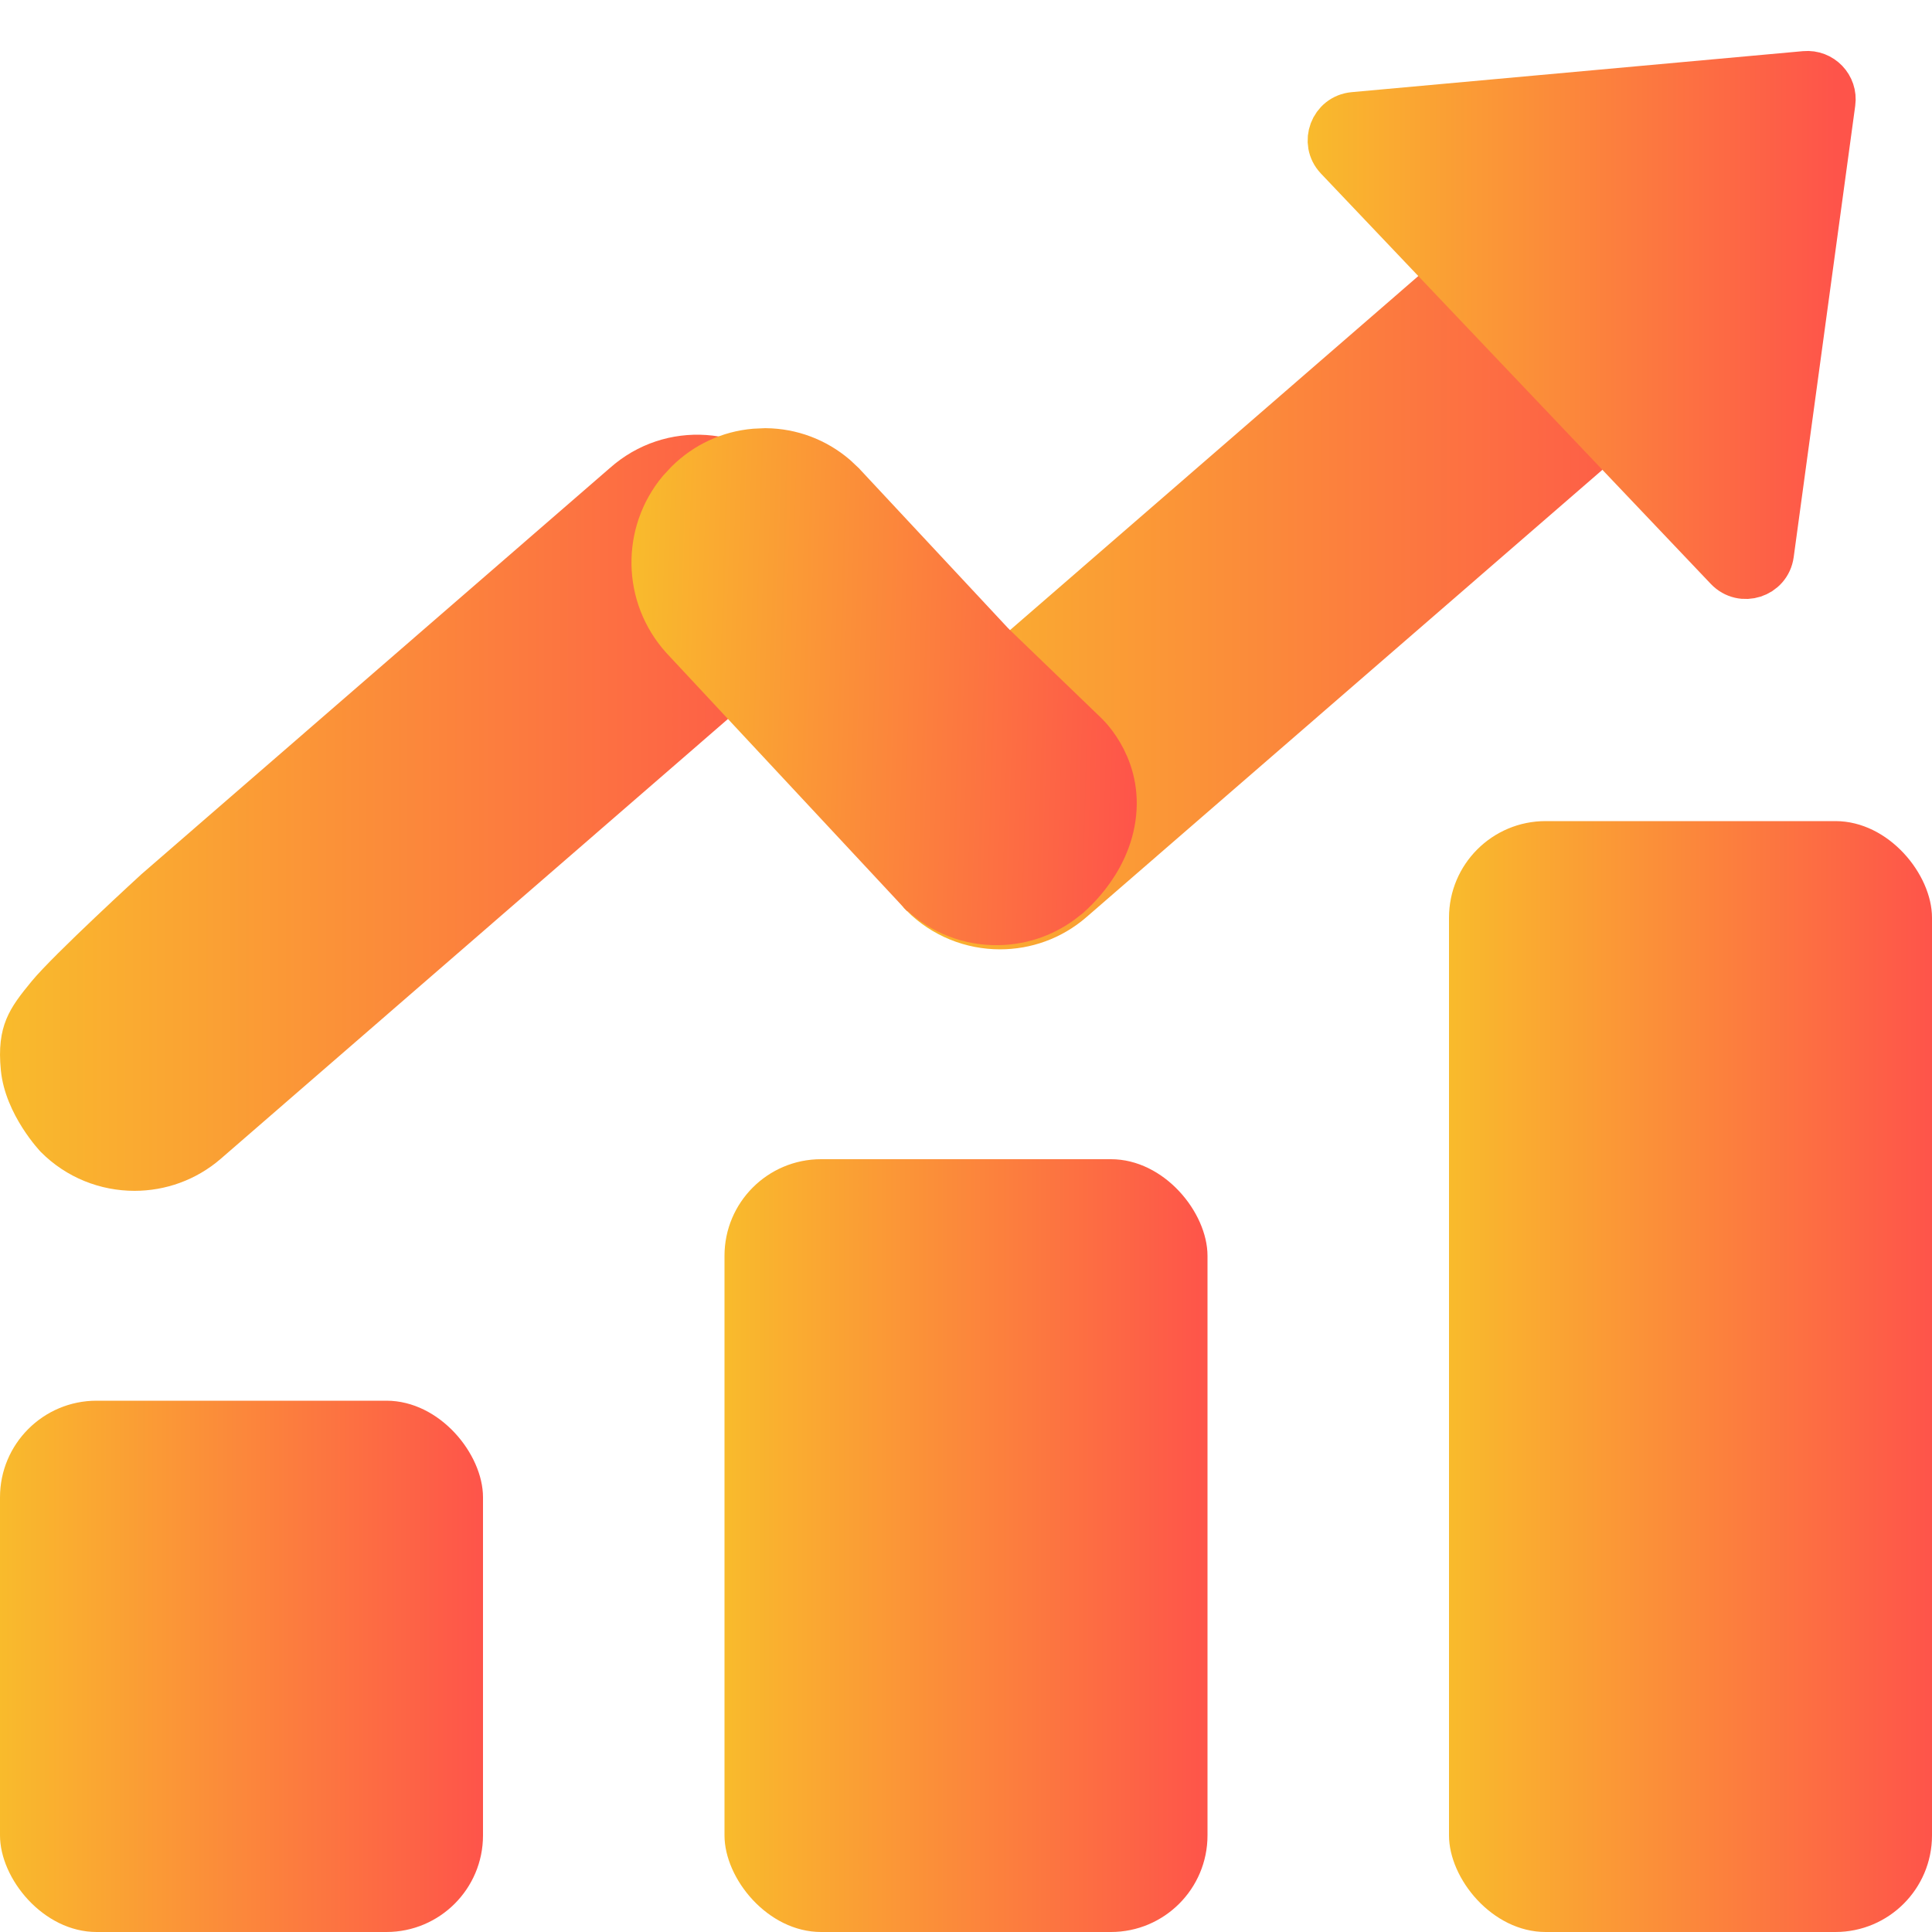<svg width="40" height="40" viewBox="0 0 40 40" fill="none" xmlns="http://www.w3.org/2000/svg">
<g clip-path="url(#clip0_187_869)">
<rect y="29" width="10" height="11" rx="2" fill="url(#paint0_linear_187_869)"/>
<rect x="15" y="24" width="10" height="16" rx="2" fill="url(#paint1_linear_187_869)"/>
<rect x="30" y="17" width="10" height="23" rx="2" fill="url(#paint2_linear_187_869)"/>
<path d="M30.966 4.99C31.873 4.262 33.172 4.36 33.965 5.185L34.117 5.359C34.885 6.34 34.725 7.77 33.767 8.552L33.761 8.557L33.756 8.562L22.163 18.613C21.745 18.975 21.225 19.155 20.705 19.155C20.128 19.155 19.555 18.934 19.122 18.5L19.121 18.498C19.118 18.494 19.113 18.488 19.105 18.48C19.089 18.462 19.064 18.434 19.034 18.398C18.974 18.324 18.892 18.215 18.807 18.082C18.633 17.809 18.47 17.464 18.435 17.112C18.395 16.71 18.439 16.473 18.514 16.29C18.575 16.142 18.666 16.004 18.806 15.826L18.963 15.632C19.168 15.383 19.71 14.853 20.229 14.361C20.483 14.121 20.722 13.897 20.899 13.733C20.987 13.652 21.059 13.585 21.11 13.539C21.135 13.516 21.154 13.498 21.167 13.485C21.171 13.482 21.174 13.479 21.177 13.477L30.857 5.083L30.862 5.078C30.896 5.047 30.932 5.018 30.966 4.99Z" fill="url(#paint3_linear_187_869)" stroke="url(#paint4_linear_187_869)"/>
<path d="M0.843 23.848C1.374 24.384 2.079 24.655 2.785 24.655C3.421 24.655 4.057 24.435 4.57 23.992L16.163 13.939C17.333 12.984 17.526 11.245 16.59 10.051C15.649 8.851 13.918 8.648 12.733 9.6C12.691 9.634 12.65 9.669 12.609 9.705L2.93 18.098C2.93 18.098 1.114 19.759 0.657 20.314C0.201 20.868 -0.074 21.238 0.018 22.162C0.109 23.085 0.843 23.848 0.843 23.848Z" fill="url(#paint5_linear_187_869)"/>
<path d="M15.851 9.365L15.852 9.365C16.377 9.371 16.869 9.557 17.266 9.895L17.43 10.049L17.436 10.056L20.519 13.361L20.529 13.37L20.538 13.38L22.414 15.188L22.435 15.208C22.438 15.211 22.443 15.215 22.45 15.222C22.466 15.238 22.492 15.264 22.524 15.3C22.588 15.372 22.675 15.482 22.759 15.625C22.926 15.91 23.077 16.319 23.025 16.833C22.973 17.355 22.735 17.788 22.494 18.099C22.375 18.253 22.259 18.372 22.175 18.451C22.133 18.49 22.1 18.52 22.078 18.538C22.067 18.547 22.059 18.553 22.055 18.557C22.054 18.558 22.052 18.558 22.052 18.559L22.038 18.57C21.609 18.919 21.084 19.083 20.565 19.068C19.986 19.052 19.417 18.813 18.998 18.363L18.997 18.363L14.165 13.18C13.394 12.324 13.381 11.048 14.103 10.18L14.258 10.013C14.634 9.641 15.113 9.42 15.628 9.375L15.851 9.365Z" fill="url(#paint6_linear_187_869)" stroke="url(#paint7_linear_187_869)"/>
<path d="M36.641 11.468L37.915 2.122C37.959 1.804 37.694 1.528 37.374 1.557L28.029 2.406C27.612 2.444 27.424 2.946 27.711 3.249L35.783 11.745C36.072 12.049 36.584 11.884 36.641 11.468Z" fill="url(#paint8_linear_187_869)" stroke="url(#paint9_linear_187_869)" stroke-linecap="round"/>
</g>
<defs>
<linearGradient id="paint0_linear_187_869" x1="0" y1="34.5" x2="10" y2="34.5" gradientUnits="userSpaceOnUse">
<stop stop-color="#F9BB2C"/>
<stop offset="1" stop-color="#FE544A"/>
</linearGradient>
<linearGradient id="paint1_linear_187_869" x1="15" y1="32" x2="25" y2="32" gradientUnits="userSpaceOnUse">
<stop stop-color="#F9BB2C"/>
<stop offset="1" stop-color="#FE544A"/>
</linearGradient>
<linearGradient id="paint2_linear_187_869" x1="30" y1="28.5" x2="40" y2="28.5" gradientUnits="userSpaceOnUse">
<stop stop-color="#F9BB2C"/>
<stop offset="1" stop-color="#FE544A"/>
</linearGradient>
<linearGradient id="paint3_linear_187_869" x1="17.92" y1="11.828" x2="35.103" y2="11.828" gradientUnits="userSpaceOnUse">
<stop stop-color="#F9BB2C"/>
<stop offset="1" stop-color="#FE544A"/>
</linearGradient>
<linearGradient id="paint4_linear_187_869" x1="17.92" y1="11.827" x2="35.103" y2="11.827" gradientUnits="userSpaceOnUse">
<stop stop-color="#F9BB2C"/>
<stop offset="1" stop-color="#FE544A"/>
</linearGradient>
<linearGradient id="paint5_linear_187_869" x1="-0" y1="16.828" x2="17.183" y2="16.828" gradientUnits="userSpaceOnUse">
<stop stop-color="#F9BB2C"/>
<stop offset="1" stop-color="#FE544A"/>
</linearGradient>
<linearGradient id="paint6_linear_187_869" x1="13.002" y1="14.066" x2="23.602" y2="14.375" gradientUnits="userSpaceOnUse">
<stop stop-color="#F9BB2C"/>
<stop offset="1" stop-color="#FE544A"/>
</linearGradient>
<linearGradient id="paint7_linear_187_869" x1="13.002" y1="14.065" x2="23.602" y2="14.374" gradientUnits="userSpaceOnUse">
<stop stop-color="#F9BB2C"/>
<stop offset="1" stop-color="#FE544A"/>
</linearGradient>
<linearGradient id="paint8_linear_187_869" x1="27" y1="7" x2="38" y2="7" gradientUnits="userSpaceOnUse">
<stop stop-color="#F9BB2C"/>
<stop offset="1" stop-color="#FE544A"/>
</linearGradient>
<linearGradient id="paint9_linear_187_869" x1="27" y1="7" x2="38" y2="7" gradientUnits="userSpaceOnUse">
<stop stop-color="#F9BB2C"/>
<stop offset="1" stop-color="#FE544A"/>
</linearGradient>
<clipPath id="clip0_187_869">
<rect width="40" height="40" fill="white"/>
</clipPath>
</defs>
</svg>
